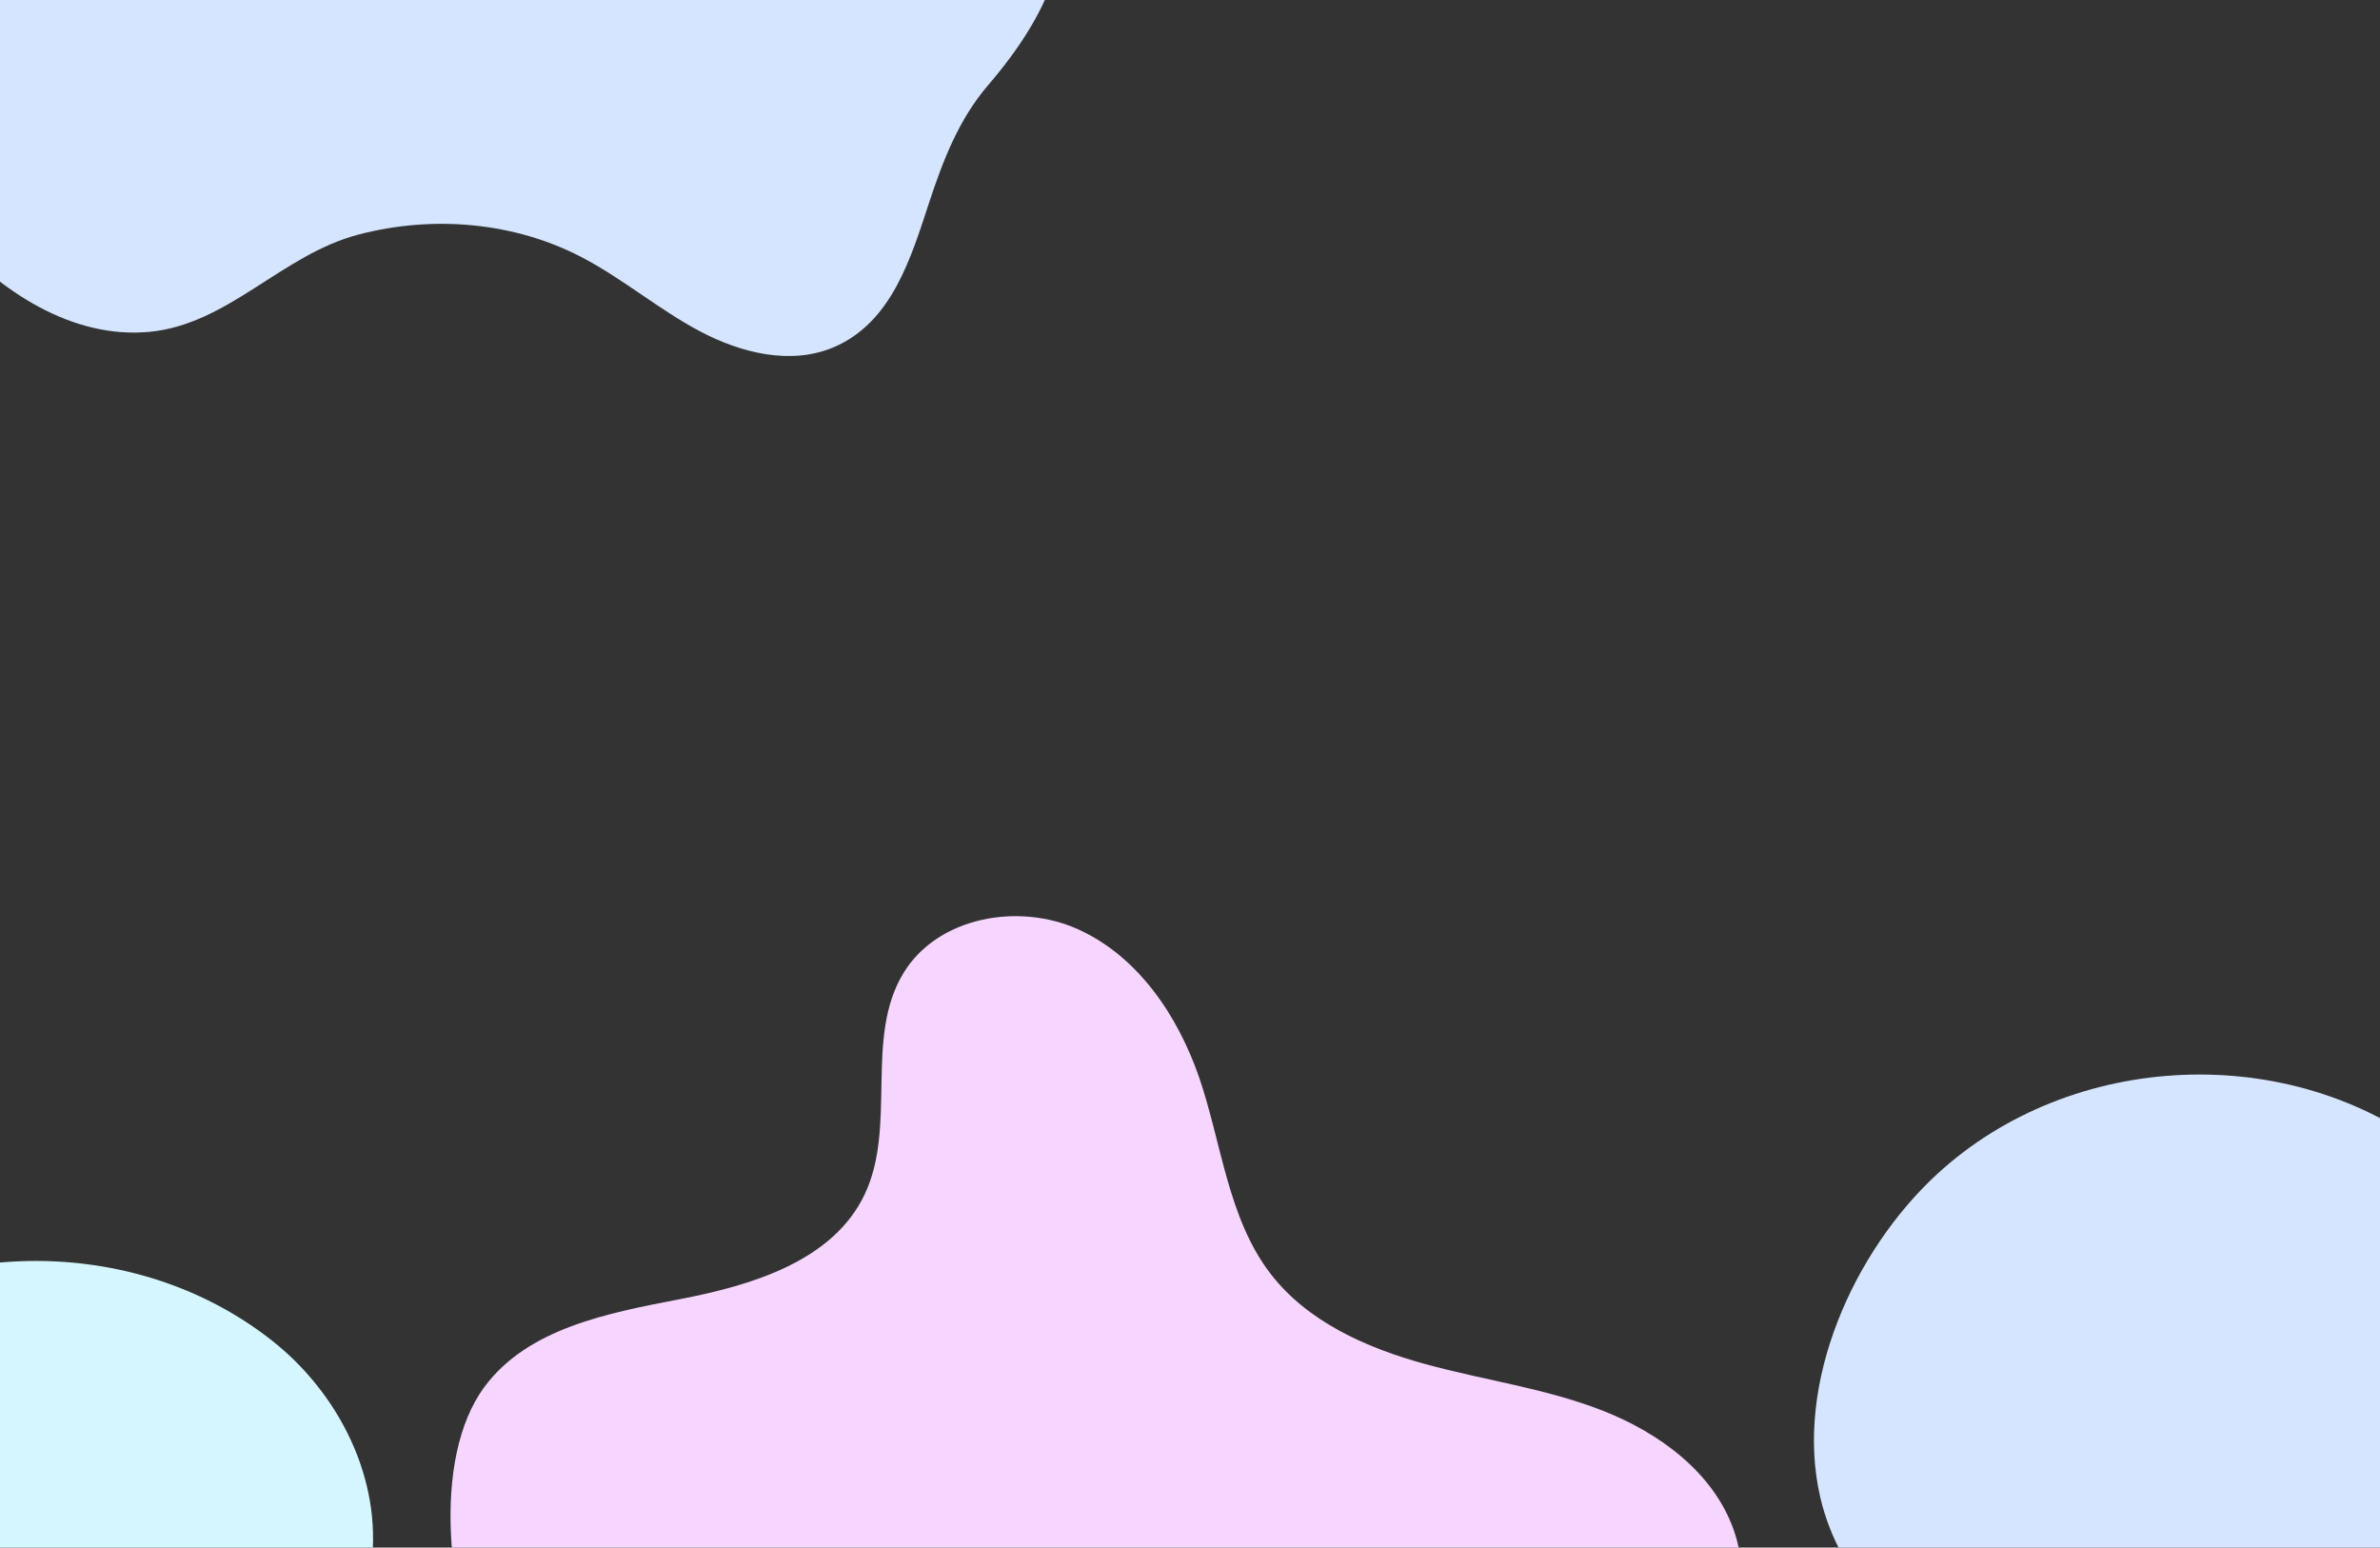 <?xml version="1.0" encoding="UTF-8" standalone="no"?>
<svg
   viewBox="0 0 645.55 419.74"
   preserveAspectRatio="xMinYMid slice"
   version="1.1"
   id="svg11"
   sodipodi:docname="background.svg"
   xml:space="preserve"
   inkscape:version="1.3 (0e150ed, 2023-07-21)"
   xmlns:inkscape="http://www.inkscape.org/namespaces/inkscape"
   xmlns:sodipodi="http://sodipodi.sourceforge.net/DTD/sodipodi-0.dtd"
   xmlns="http://www.w3.org/2000/svg"
   xmlns:svg="http://www.w3.org/2000/svg"><rect x="0" y="0" width="645.55" height="419.74" fill="#333333" stroke="none"/><sodipodi:namedview
     id="namedview11"
     pagecolor="#ffffff"
     bordercolor="#000000"
     borderopacity="0.25"
     inkscape:showpageshadow="2"
     inkscape:pageopacity="0.0"
     inkscape:pagecheckerboard="0"
     inkscape:deskcolor="#d1d1d1"
     inkscape:zoom="0.93992323"
     inkscape:cx="305.34409"
     inkscape:cy="121.81846"
     inkscape:window-width="1512"
     inkscape:window-height="844"
     inkscape:window-x="0"
     inkscape:window-y="38"
     inkscape:window-maximized="1"
     inkscape:current-layer="g11" /><defs
     id="defs1" /><defs
     id="defs2"><clipPath
       id="a"><path
         fill="none"
         d="M645.55 419.74H0V0h645.55z"
         id="path1" /></clipPath></defs><g
     clip-path="url(#a)"
     id="g11"><path
       fill="#fdf0ec"
       d="M 40.66,90 C 62.11,87.85 76.4,69.09 97.24,63.62 c 20.11,-5.27 42.25,-3.48 60.75,6.26 11.12,5.84 20.8,14.13 31.9,20 11.1,5.87 24.62,9.22 36.19,4.32 15.83,-6.7 21.01,-24.29 25.92,-39.2 3.8,-11.57 8.11,-22.69 16,-31.88 8.3,-9.68 15.56,-20.46 19,-32.9 10.79,-39.52 -31.18,-79.35 -64,-93.81 -29,-12.8 -61.58,-15.52 -93.25,-13.74 -32.54,1.83 -65.31,8.42 -94,23.84 -28.69,15.42 -53.2,40.36 -63.69,71.22 -9.44,27.78 -6.82,62.8 13.64,85.41 C 0.28,79.25 19.7,92 40.66,90 Z m 620.01,223.05 c -39.14,-30.87 -98.63,-28.29 -135.24,5.39 -22.55,20.75 -38.88,56.74 -31.71,87.63 5.32,23 23,38.46 42.1,50.39 22.18,13.87 45.92,29.54 73.47,25.19 21.46,-3.35 39.46,-18.89 51,-37.3 7.37,-11.8 12.47,-24.8 16.73,-38 3.32,-10.3 9.23,-21.91 10.59,-32.51 2.97,-23.34 -8.83,-46.51 -26.94,-60.79 z"
       id="path2"
       style="display:inline;fill:#d5e5ff"
       inkscape:label="path2" /><path
       fill="#fbf6df"
       d="M73.78 363.61C34.64 332.75-24.85 335.32-61.45 369c-22.56 20.75-38.88 56.74-31.72 87.63 5.33 23 23 38.46 42.1 50.39 22.19 13.87 45.93 29.5 73.48 25.19 21.46-3.36 39.45-18.89 51-37.3 7.38-11.8 12.48-24.8 16.73-38 3.33-10.3 9.24-21.91 10.6-32.51 2.96-23.33-8.85-46.51-26.96-60.79z"
       id="path3"
       style="fill:#d5f6ff" /><path
       fill="none"
       d="M0 0h645.55v419.74H0z"
       id="path4" /><path
       fill="#eef5e7"
       d="M131.35 376.23c11.8-16 33.58-20.1 53.14-23.87s41.42-10.36 50-28.32c8.89-18.57-.15-42.61 10.6-60.17 9.27-15.18 31.15-19.13 47.36-11.8s27 23.35 32.81 40.18c6.13 17.91 7.76 38 19.24 53.07 10.05 13.17 26.13 20.28 42.1 24.66s32.59 6.58 48 12.59 30.12 16.76 35.64 32.37c5.62 15.91.54 34.1-9.45 47.69s-24.3 23.32-38.79 31.95c-33.63 20-70.3 35.72-108.95 41.86s-79.48 2.32-114.63-14.89c-28.37-13.89-52.64-36.89-66.58-65.38-10.36-21.28-14.93-60.31-.49-79.94z"
       id="path5"
       style="fill:#f6d5ff" /></g></svg>
